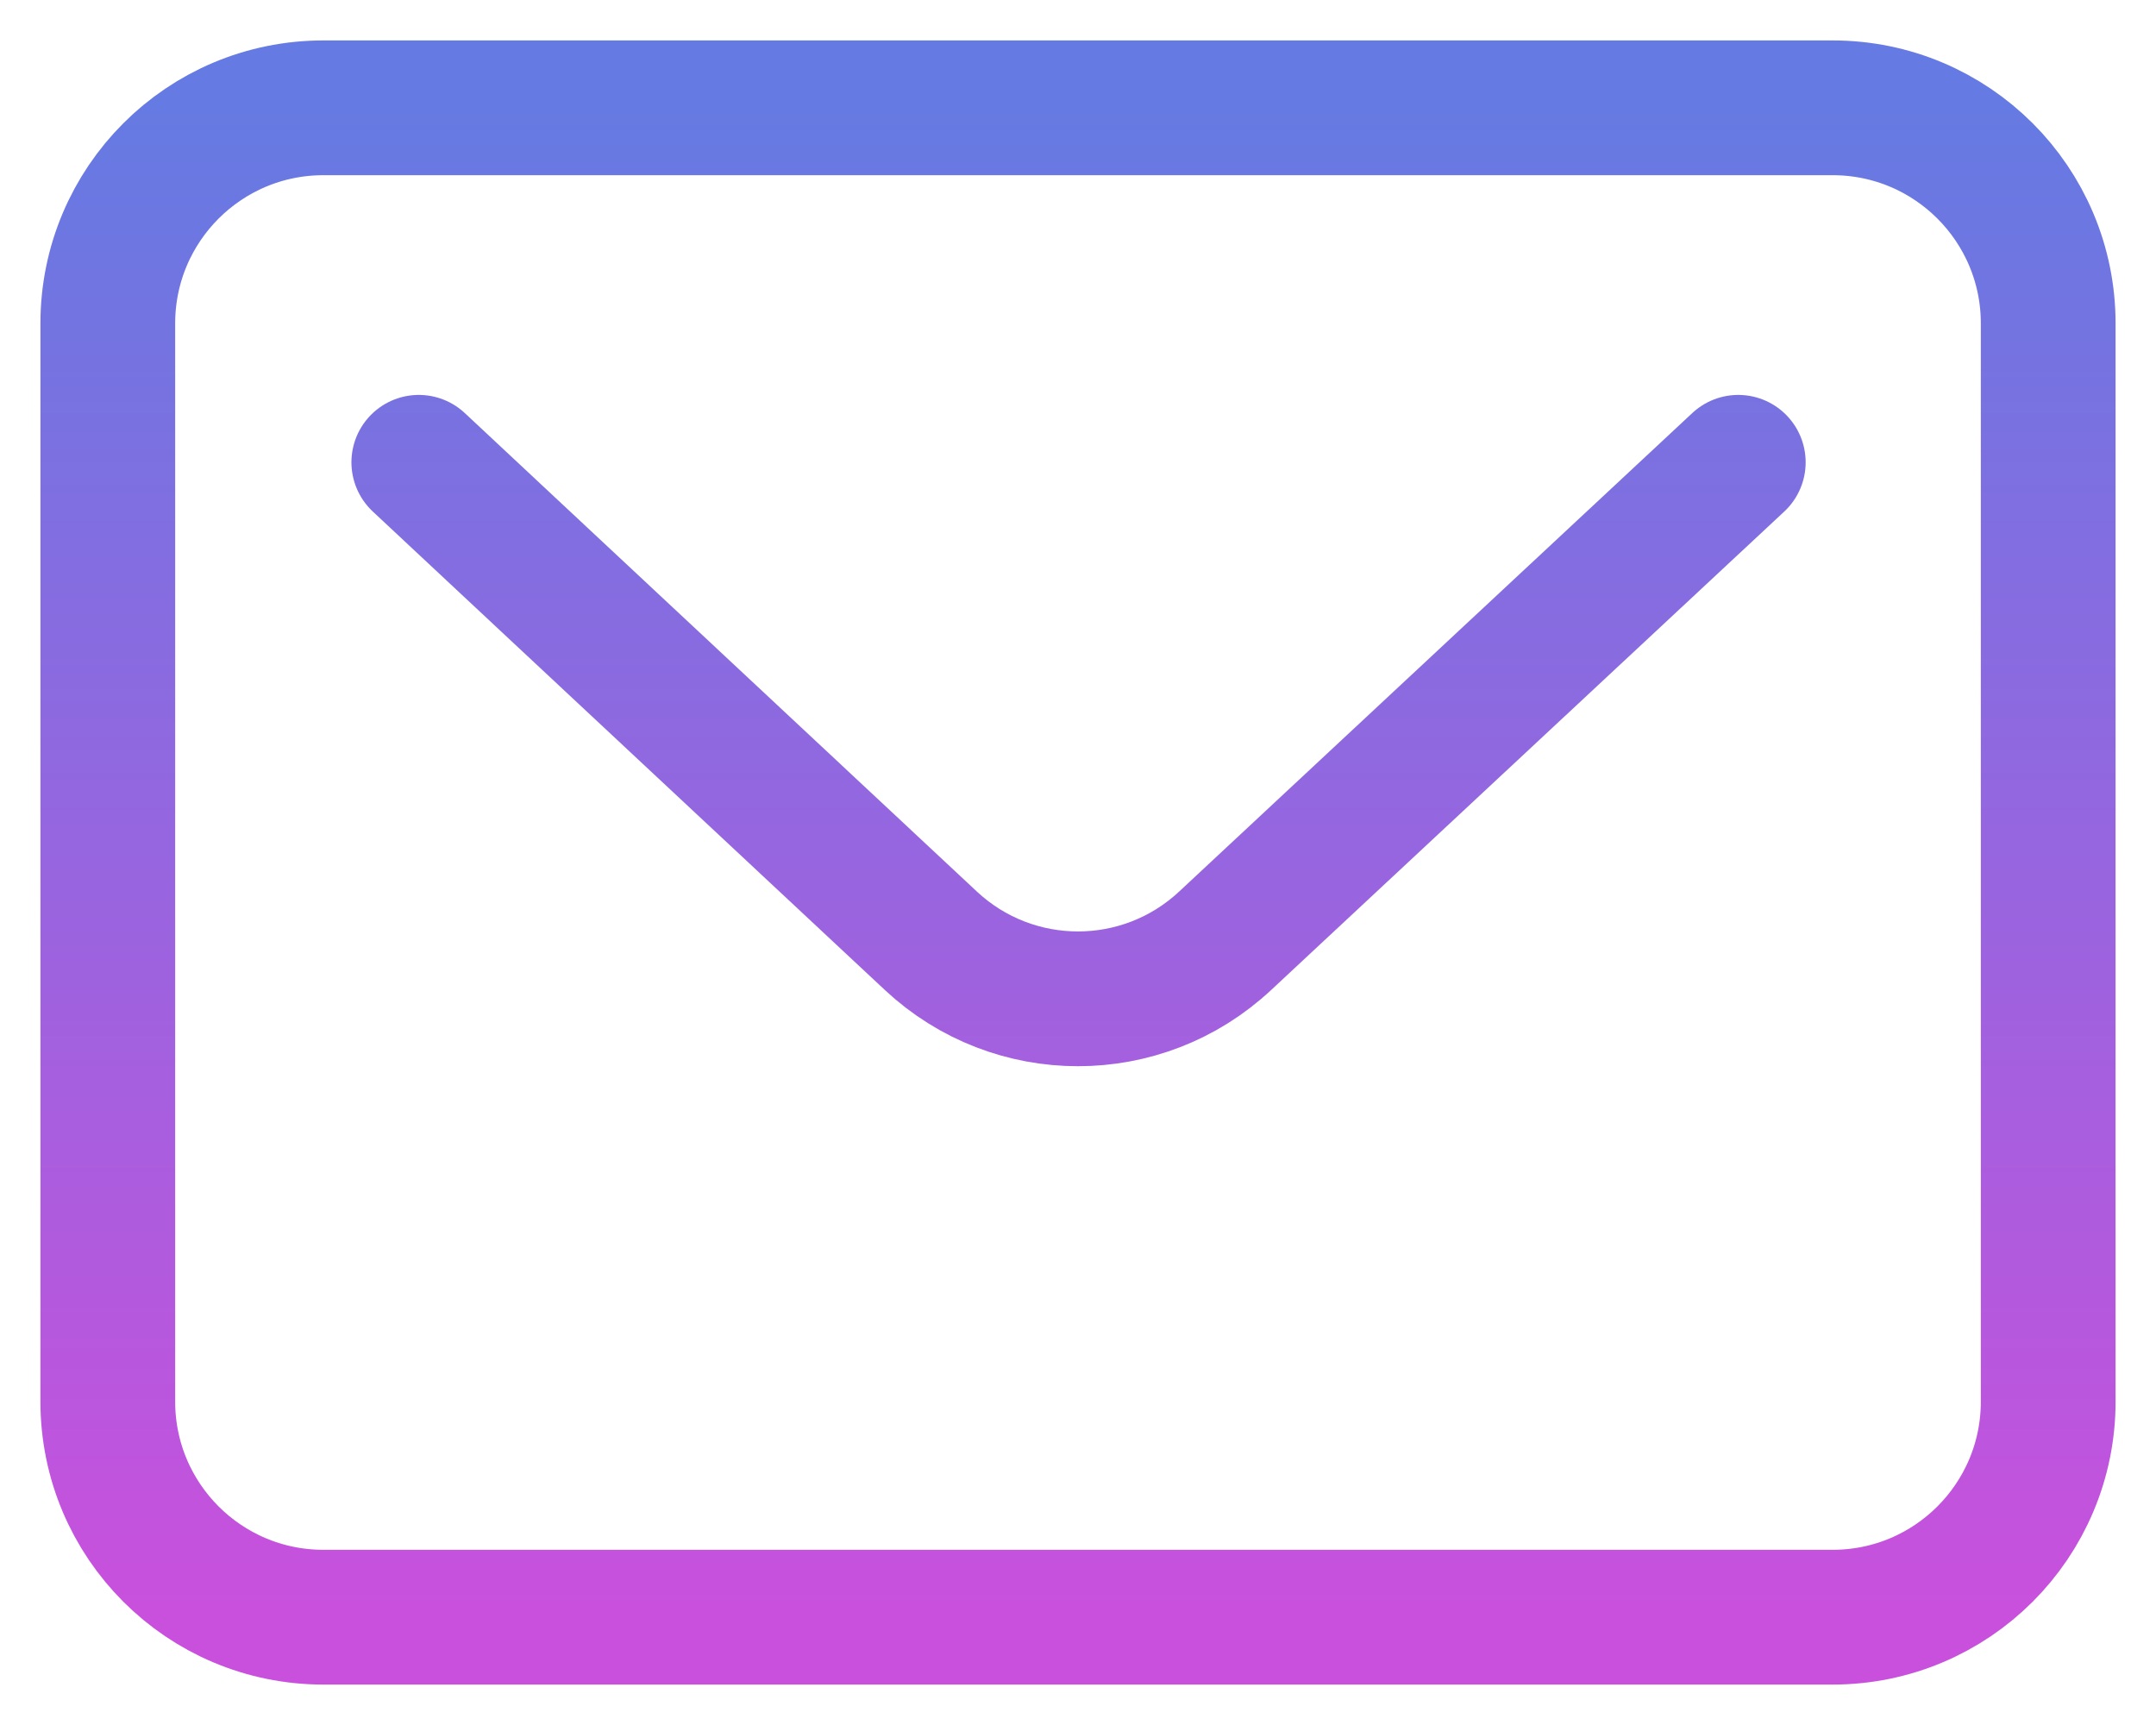 <svg width="20" height="16" viewBox="0 0 20 16" fill="none" xmlns="http://www.w3.org/2000/svg">
<path d="M3.885 4.288L4.835 5.176L8.635 8.726C9.404 9.444 10.596 9.444 11.365 8.726L16.125 4.288M3 15H17C18.105 15 19 14.105 19 13V3C19 1.895 18.105 1 17 1H3C1.895 1 1 1.895 1 3V13C1 14.105 1.895 15 3 15Z" stroke="url(#paint0_linear_95_1041)" stroke-width="1.25" stroke-linecap="round"/>
<defs>
<linearGradient id="paint0_linear_95_1041" x1="10" y1="1" x2="10" y2="15" gradientUnits="userSpaceOnUse">
<stop stop-color="#657AE2"/>
<stop offset="1" stop-color="#C950DD"/>
</linearGradient>
</defs>
</svg>
